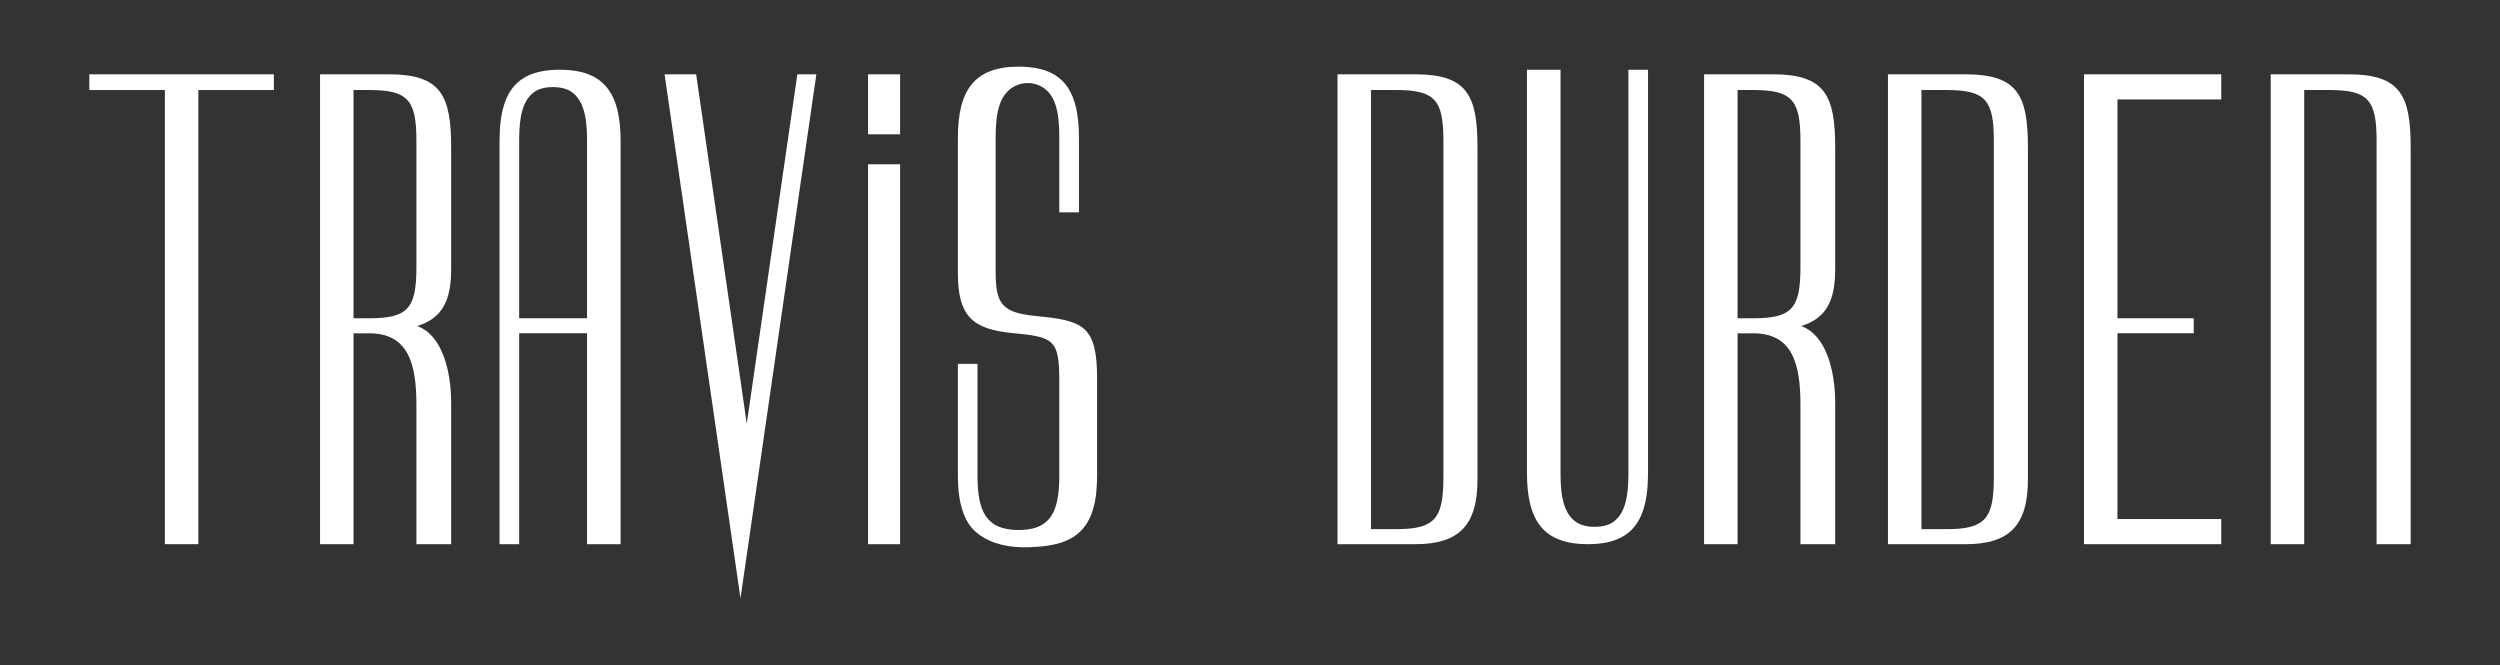 <?xml version="1.0" encoding="iso-8859-1"?>
<!-- Generator: Adobe Illustrator 26.0.3, SVG Export Plug-In . SVG Version: 6.00 Build 0)  -->
<svg version="1.1" id="Layer_1" xmlns="http://www.w3.org/2000/svg" xmlns:xlink="http://www.w3.org/1999/xlink" x="0px" y="0px"
	 width="2000px" height="531.988px" viewBox="0 0 2000 531.988" enable-background="new 0 0 2000 531.988" xml:space="preserve">
<rect x="0" y="0" width="2000" height="531.988" fill="#333333" stroke="none"/>
<g>
	<path fill="#FFFFFF" d="M1132.254,59.454h-62.24v375.893h62.24c35.064,0,49.734-15.197,49.734-51.818V118.08
		C1181.988,76.736,1174.126,59.454,1132.254,59.454z M1154.726,381.946c0,32.98-6.807,41.37-37.703,41.37h-20.229V72.013h20.229
		c31.424,0,37.703,8.39,37.703,40.842V381.946z"/>
	<polygon fill="#FFFFFF" points="71.459,72.032 131.893,72.032 131.893,435.34 158.672,435.34 158.672,72.032 219.107,72.032 
		219.107,59.447 71.459,59.447 	"/>
	<path fill="#FFFFFF" d="M1302.722,379.327c0,19.155-3.008,32.057-12.559,38.547c-7.045,4.776-21.657,4.776-28.781,0.105
		c-9.709-6.385-12.955-19.155-12.955-38.653V55.78h-26.863v322.492c0,38.23,13.086,57.068,48.705,57.068
		c2.849,0,5.567-0.132,8.126-0.369c19.736-1.873,31.001-10.923,36.278-27.334c2.586-8.021,3.746-17.809,3.746-29.365V55.78h-15.698
		V379.327z"/>
	<path fill="#FFFFFF" d="M828.999,252.824c-27.228-2.638-32.479-9.445-32.479-35.091V109.339c0-20.923,3.72-34.378,15.197-40.341
		c6.543-3.43,14.564-3.43,21.081,0.053c11.213,6.016,14.643,19.419,14.643,40.288v60.551h15.725v-59.496
		c0-35.487-10.844-54.272-40.922-56.778c-2.295-0.185-4.723-0.29-7.256-0.29c-35.592,0-48.678,18.865-48.678,57.069v107.866
		c0,34.035,10.976,45.037,43.454,48.177c32.98,3.14,37.676,4.696,37.676,38.204v75.899c0,25.883-5.514,40.368-25.276,43.006
		c-2.216,0.29-4.591,0.449-7.177,0.449c-25.645,0-32.98-14.142-32.98-43.454v-89.429h-15.698v88.374
		c0,12.137,1.055,24.959,6.57,35.988c5.382,10.765,16.042,17.07,27.545,20.078c10.026,2.612,20.553,2.665,30.869,1.768
		c9.525-0.844,19.26-2.586,27.334-7.704c16.807-10.633,19.049-31.951,19.049-50.13v-76.928
		C877.678,260.132,866.174,256.491,828.999,252.824z"/>
	<rect x="694.45" y="131.43" fill="#FFFFFF" width="25.628" height="303.918"/>
	<rect x="694.45" y="59.454" fill="#FFFFFF" width="25.628" height="47.993"/>
	<polygon fill="#FFFFFF" points="613.708,226.365 598.585,330.841 597.412,338.927 556.912,59.44 531.659,59.44 584.795,426.112 
		586.128,435.336 592.383,478.662 598.674,435.336 605.018,391.441 606.191,383.391 653.089,59.44 637.877,59.44 	"/>
	<path fill="#FFFFFF" d="M1418.415,59.447h-55.142V435.34h26.78V266.641h12.604c31.423,0,37.703,24.722,37.703,57.174V435.34h27.79
		V322.258c0-25.645-7.335-54.562-27.228-61.369c19.893-6.279,27.228-19.894,27.228-45.565v-97.251
		C1468.149,76.729,1460.286,59.447,1418.415,59.447z M1440.359,213.767c0,32.98-6.807,40.842-37.703,40.842h-12.604V72.006h12.604
		c31.423,0,37.703,8.39,37.703,40.842V213.767z"/>
	<path fill="#FFFFFF" d="M1572.603,59.454h-62.24v375.893h62.24c35.064,0,49.734-15.197,49.734-51.818V118.08
		C1622.337,76.736,1614.475,59.454,1572.603,59.454z M1595.075,381.946c0,32.98-6.807,41.37-37.703,41.37h-20.229V72.013h20.229
		c31.423,0,37.703,8.39,37.703,40.842V381.946z"/>
	<path fill="#FFFFFF" d="M311.187,59.447h-55.142V435.34h26.78V266.641h12.604c31.423,0,37.703,24.722,37.703,57.174V435.34h27.79
		V322.258c0-25.645-7.335-54.562-27.228-61.369c19.893-6.279,27.228-19.894,27.228-45.565v-97.251
		C360.921,76.729,353.058,59.447,311.187,59.447z M333.131,213.767c0,32.98-6.807,40.842-37.703,40.842h-12.604V72.006h12.604
		c31.423,0,37.703,8.39,37.703,40.842V213.767z"/>
	<path fill="#FFFFFF" d="M447.786,55.78c-2.849,0-5.567,0.132-8.126,0.369c-19.735,1.873-31.001,10.923-36.278,27.334
		c-2.586,8.021-3.747,17.809-3.747,29.365V435.34h15.698V266.591h54.294V435.34h26.863V112.848
		C496.491,74.618,483.405,55.78,447.786,55.78z M469.628,254.61h-54.294V111.793c0-19.155,3.008-32.057,12.559-38.547
		c7.045-4.776,21.657-4.776,28.781-0.106c9.709,6.385,12.955,19.155,12.955,38.653V254.61z"/>
	<polygon fill="#FFFFFF" points="1667.199,435.336 1777.007,435.336 1777.007,415.236 1693.962,415.236 1693.962,266.591 
		1754.958,266.591 1754.958,254.61 1693.962,254.61 1693.962,79.557 1777.007,79.557 1777.007,59.44 1667.199,59.44 	"/>
	<path fill="#FFFFFF" d="M1878.817,59.458h-62.234v375.895h26.781V72.004h20.224c31.419,0,37.693,8.406,37.693,40.856v322.493
		h27.261V118.085C1928.541,76.732,1920.686,59.458,1878.817,59.458z"/>
</g>
</svg>
